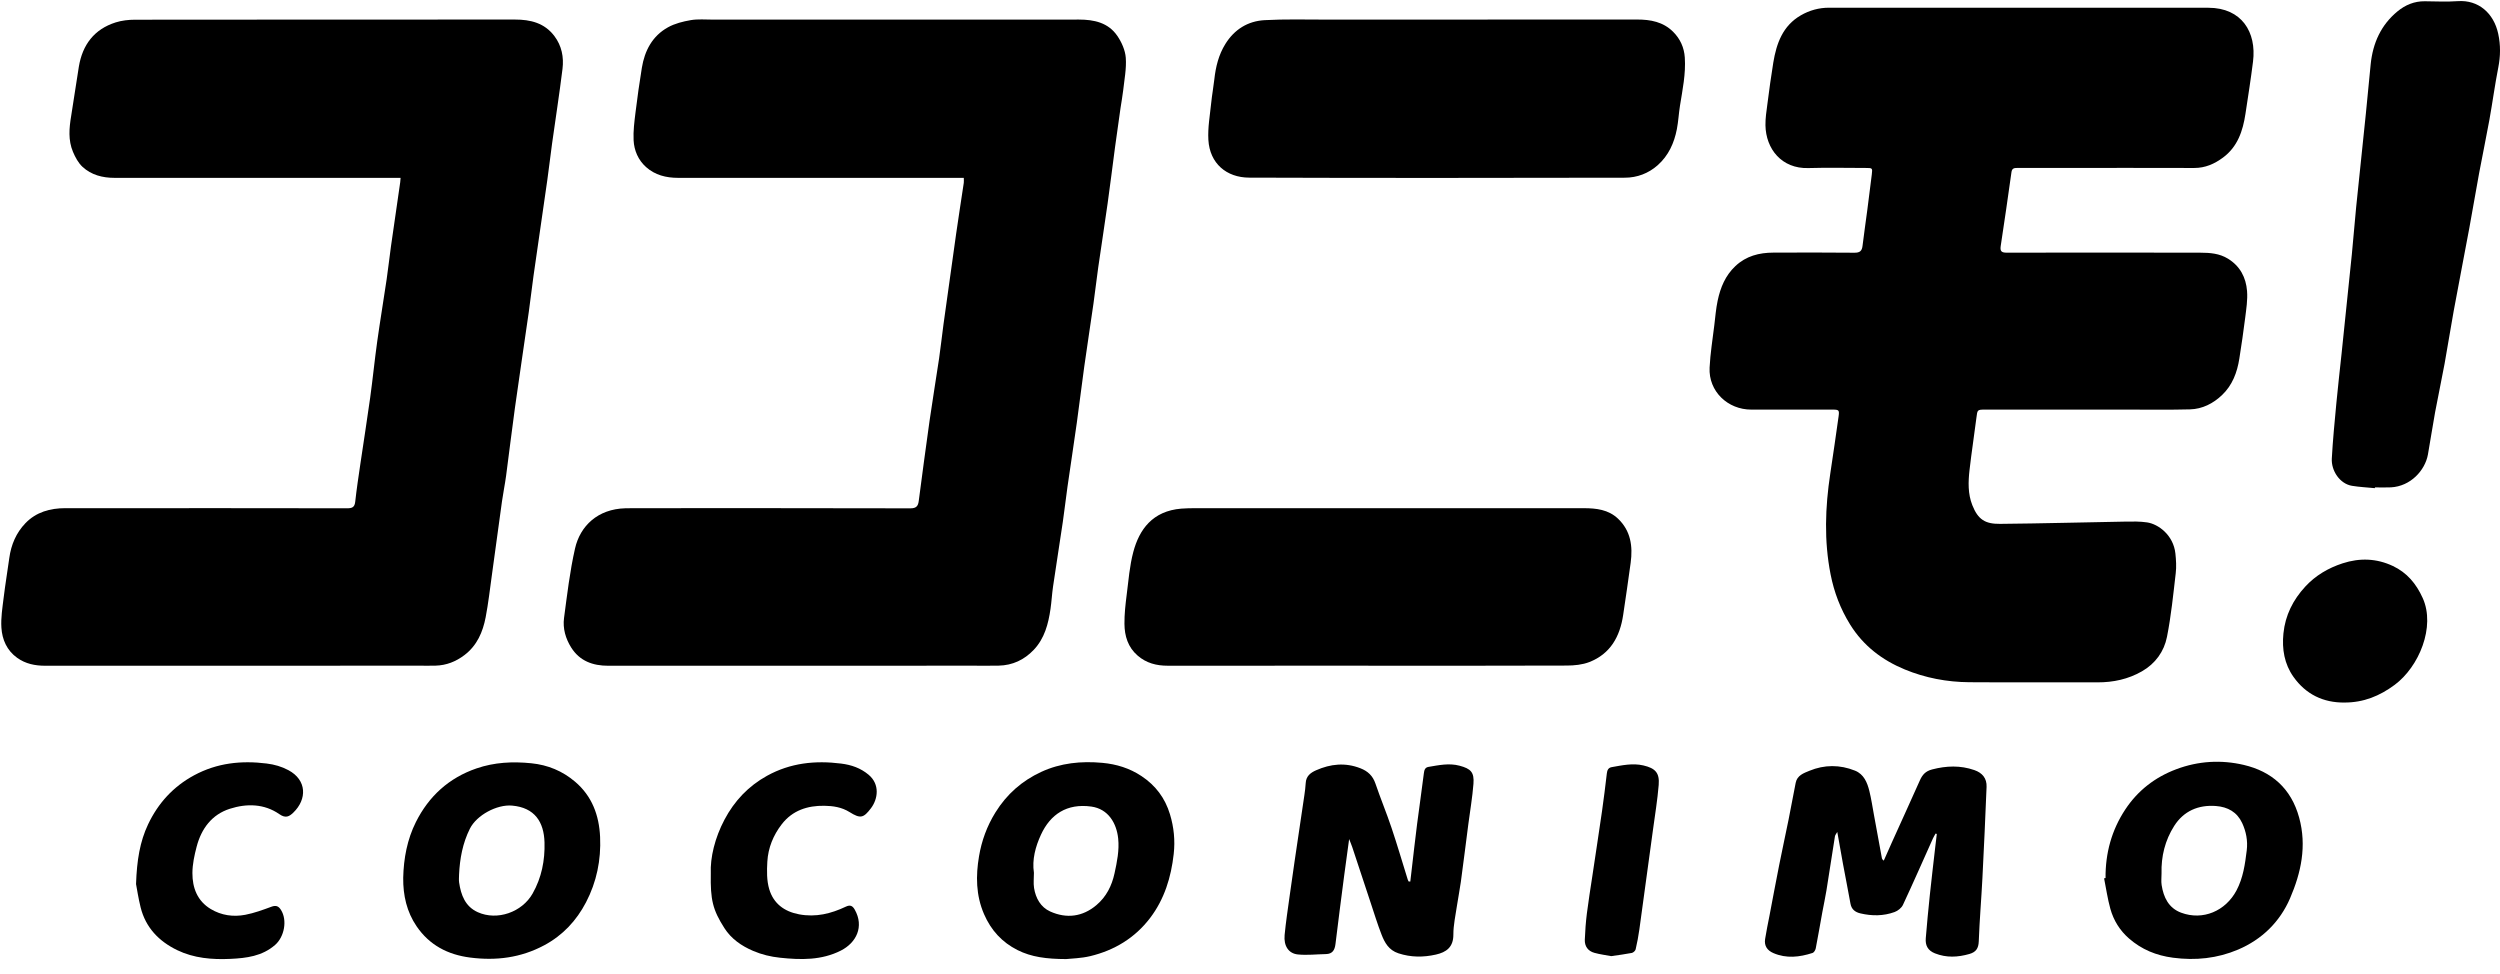 <?xml version="1.0" encoding="UTF-8"?>
<svg id="_テキスト" data-name="テキスト" xmlns="http://www.w3.org/2000/svg" version="1.1" viewBox="0 0 300 116.894">
  <!-- Generator: Adobe Illustrator 29.7.1, SVG Export Plug-In . SVG Version: 2.1.1 Build 8)  -->
  <defs>
    <style>
      .st0 {
        display: none;
        fill: #fff;
      }
    </style>
  </defs>
  <path class="st0" d="M266.082-29.116c-9.582,0-19.164.005-28.747-.005-1.544-.002-2.979.398-4.294,1.159-2.736,1.583-3.685,4.251-4.165,7.152-.345,2.082-.619,4.177-.893,6.27-.141,1.074-.314,2.158-.297,3.235.059,3.578,2.45,6.612,6.501,6.491,2.894-.086,5.793-.017,8.69-.015,1.036,0,1.048.005.928.991-.217,1.792-.445,3.584-.679,5.374-.238,1.818-.506,3.632-.725,5.452-.093.774-.412,1.041-1.234,1.032-4.094-.047-8.189-.025-12.284-.015-2.149.005-4.119.507-5.745,2.034-1.527,1.434-2.277,3.26-2.694,5.237-.257,1.218-.358,2.471-.506,3.71-.257,2.148-.611,4.292-.717,6.448-.176,3.588,2.739,6.378,6.342,6.367,4.095-.013,8.189-.003,12.284,0,.981,0,1.062.067.924,1.053-.404,2.888-.822,5.774-1.258,8.657-.77,5.092-.952,10.177.049,15.264.534,2.714,1.493,5.236,2.961,7.603,2.003,3.23,4.868,5.398,8.287,6.811,3.099,1.281,6.396,1.909,9.76,1.932,6.489.046,12.978.005,19.468.02,2.382.006,4.632-.48,6.707-1.667,2.047-1.171,3.366-3.01,3.806-5.234.63-3.181.949-6.426,1.326-9.652.115-.981.055-1.998-.052-2.985-.3-2.784-2.59-4.465-4.304-4.711-1.063-.153-2.157-.138-3.236-.119-6.347.11-12.693.287-19.041.345-2.241.02-3.332-.639-4.2-2.829-.687-1.736-.626-3.552-.422-5.35.301-2.65.717-5.287,1.046-7.935.146-1.169.134-1.204,1.298-1.205,7.298,0,14.596.002,21.894,0,3.064,0,6.13.048,9.191-.036,1.867-.051,3.497-.888,4.836-2.158,1.57-1.49,2.303-3.436,2.631-5.536.321-2.059.633-4.121.886-6.189.165-1.347.389-2.721.282-4.058-.163-2.038-1.042-3.76-2.889-4.898-1.306-.805-2.742-.906-4.18-.91-9.777-.026-19.555-.02-29.332-.002-.748.001-1.069-.157-.941-.992.572-3.736,1.108-7.477,1.633-11.22.08-.572.402-.635.869-.633,2.089.01,4.178.003,6.267.002,6.852-.003,13.705-.024,20.557.004,1.678.007,3.082-.623,4.373-1.58,2.216-1.643,3.007-4.043,3.399-6.627.4-2.638.817-5.275,1.147-7.923.556-4.45-1.708-8.147-6.762-8.155-9.582-.015-19.164-.004-28.747-.005ZM106.175-3.328c0,.333.027.553-.004.764-.38,2.557-.786,5.11-1.151,7.668-.656,4.595-1.294,9.193-1.927,13.792-.235,1.708-.409,3.425-.66,5.13-.466,3.161-.999,6.312-1.449,9.475-.576,4.045-1.102,8.097-1.638,12.147-.101.761-.359,1.117-1.265,1.115-13.902-.036-27.804-.025-41.706-.024-.501,0-1.003.004-1.504.017-4.178.108-6.848,2.675-7.624,6.097-.785,3.461-1.198,7.012-1.667,10.538-.21,1.578.237,3.116,1.081,4.462,1.288,2.055,3.275,2.775,5.629,2.773,18.471-.012,36.942-.009,55.413-.01,1.254,0,2.508.018,3.761-.007,2.106-.043,3.879-.883,5.315-2.395,1.643-1.73,2.211-3.929,2.542-6.204.164-1.127.22-2.269.385-3.395.479-3.269,1.001-6.532,1.482-9.8.259-1.759.451-3.528.703-5.288.463-3.246.964-6.486,1.418-9.733.396-2.835.731-5.678,1.128-8.513.447-3.192.943-6.377,1.398-9.568.259-1.816.457-3.641.717-5.457.464-3.246.973-6.486,1.428-9.733.397-2.832.741-5.672,1.121-8.507.266-1.981.55-3.961.833-5.94.126-.881.303-1.755.398-2.639.178-1.652.517-3.324.398-4.959-.083-1.148-.629-2.377-1.296-3.345-1.368-1.987-3.51-2.455-5.81-2.454-18.499.009-36.998.004-55.497.007-1.114,0-2.251-.106-3.336.08-1.184.203-2.417.512-3.455,1.088-2.369,1.315-3.534,3.537-3.961,6.146-.367,2.247-.686,4.503-.962,6.763-.171,1.4-.359,2.821-.289,4.22.078,1.548.702,2.991,1.882,4.05,1.36,1.221,3.054,1.639,4.853,1.64,14.041.003,28.083.001,42.124.001h1.192ZM20.8-3.327c-.028.331-.033.495-.057.656-.468,3.246-.947,6.49-1.405,9.737-.233,1.651-.406,3.312-.65,4.961-.466,3.16-.995,6.31-1.437,9.473-.395,2.832-.675,5.681-1.066,8.514-.459,3.329-.991,6.647-1.478,9.972-.281,1.923-.575,3.846-.786,5.777-.091.839-.462.993-1.236.991-11.978-.024-23.957-.016-35.935-.016-2.256,0-4.513-.001-6.769,0-2.305,0-4.423.587-6.053,2.282-1.396,1.452-2.164,3.255-2.439,5.262-.275,2.008-.612,4.008-.856,6.02-.183,1.512-.436,3.048-.341,4.553.114,1.803.826,3.448,2.39,4.568,1.274.912,2.707,1.201,4.255,1.2,18.943-.013,37.885-.008,56.828-.009.78,0,1.56.015,2.34-.007,1.637-.045,3.075-.612,4.38-1.605,1.91-1.454,2.779-3.495,3.21-5.734.404-2.097.643-4.226.936-6.344.519-3.741,1.015-7.485,1.539-11.225.181-1.293.449-2.575.623-3.869.458-3.415.857-6.838,1.333-10.25.679-4.87,1.414-9.733,2.109-14.602.259-1.817.455-3.642.714-5.459.689-4.842,1.404-9.681,2.092-14.523.262-1.844.467-3.696.723-5.541.524-3.77,1.115-7.531,1.579-11.308.217-1.769-.114-3.489-1.23-4.968-1.504-1.993-3.619-2.505-5.974-2.504-19.193.009-38.387,0-57.58.024-.986.001-2.015.113-2.948.41-3.258,1.035-5.024,3.395-5.576,6.701-.416,2.493-.751,4.999-1.167,7.492-.306,1.835-.467,3.667.272,5.419.348.825.809,1.689,1.451,2.284,1.332,1.233,3.035,1.666,4.839,1.666,14.04.002,28.08.001,42.119.001h1.249ZM167.491,70.616v.004c10.026,0,20.052.017,30.078-.023,1.148-.005,2.372-.123,3.426-.534,3.198-1.246,4.637-3.873,5.121-7.122.393-2.638.78-5.276,1.138-7.919.338-2.5.024-4.841-1.914-6.686-1.457-1.387-3.309-1.592-5.198-1.592-19.606-.005-39.213-.004-58.819,0-.723,0-1.449.007-2.169.065-4.376.354-6.387,3.17-7.29,6.57-.56,2.107-.729,4.322-1.004,6.497-.184,1.457-.35,2.931-.337,4.396.016,1.841.523,3.542,2.008,4.824,1.318,1.137,2.85,1.528,4.548,1.526,10.137-.01,20.275-.005,30.412-.005ZM180.748-27.318c-6.572,0-13.144-.005-19.716.002-3.091.004-6.188-.088-9.27.084-2.541.142-4.575,1.403-5.946,3.615-1.018,1.642-1.461,3.457-1.67,5.354-.131,1.188-.353,2.365-.472,3.554-.187,1.875-.541,3.768-.43,5.631.212,3.581,2.755,5.705,6.172,5.717,18.991.07,37.983.047,56.975.011,1.833-.003,3.557-.648,4.958-1.891,1.64-1.455,2.504-3.368,2.91-5.482.224-1.169.283-2.369.47-3.546.384-2.416.896-4.815.732-7.287-.102-1.539-.706-2.851-1.781-3.921-1.502-1.494-3.408-1.851-5.447-1.848-9.162.013-18.323.006-27.485.008ZM320.06,43.708c.003-.038.006-.075.01-.112.808,0,1.618.036,2.423-.007,2.975-.159,5.171-2.568,5.606-4.979.384-2.13.694-4.273,1.086-6.401.453-2.455.986-4.894,1.437-7.349.486-2.649.889-5.314,1.376-7.963.773-4.206,1.596-8.402,2.375-12.607.516-2.786.977-5.582,1.494-8.367.497-2.676,1.063-5.339,1.546-8.017.478-2.648.832-5.32,1.351-7.959.339-1.724.362-3.387-.011-5.114-.675-3.125-3.006-5.16-6.121-4.941-1.663.117-3.342.036-5.013.017-1.578-.018-2.945.557-4.128,1.528-2.514,2.065-3.739,4.817-4.067,8.002-.259,2.516-.479,5.036-.736,7.552-.482,4.703-.989,9.403-1.464,14.107-.24,2.38-.413,4.767-.653,7.148-.508,5.037-1.038,10.071-1.563,15.106-.26,2.49-.551,4.976-.785,7.468-.263,2.797-.535,5.595-.691,8.398-.102,1.843,1.21,3.835,3.062,4.137,1.144.186,2.31.241,3.466.355ZM253.482,96.055c.06.022.12.045.18.067-.071.596-.144,1.192-.212,1.788-.283,2.485-.581,4.969-.843,7.457-.23,2.185-.437,4.372-.617,6.562-.088,1.067.297,1.855,1.389,2.288,1.746.692,3.467.6,5.224.096.987-.283,1.38-.841,1.419-1.91.117-3.196.39-6.386.553-9.581.236-4.612.445-9.225.63-13.838.052-1.295-.641-2.125-1.856-2.546-2.129-.737-4.23-.659-6.4-.097-1.009.261-1.479.813-1.859,1.665-1.388,3.115-2.807,6.216-4.21,9.324-.426.943-.841,1.891-1.261,2.837-.227-.172-.27-.294-.294-.421-.401-2.182-.798-4.366-1.201-6.548-.221-1.2-.398-2.411-.691-3.594-.32-1.288-.837-2.543-2.172-3.08-2.288-.921-4.64-.92-6.915.022-.845.35-1.861.686-2.081,1.829-.356,1.853-.701,3.709-1.074,5.559-.461,2.284-.962,4.56-1.416,6.845-.514,2.587-.995,5.18-1.489,7.77-.224,1.172-.481,2.338-.658,3.517-.152,1.009.321,1.709,1.254,2.111,1.984.856,3.972.62,5.944-.019.218-.071.43-.437.481-.698.356-1.824.665-3.657.998-5.485.199-1.093.443-2.178.62-3.274.441-2.739.852-5.483,1.291-8.222.031-.194.193-.368.355-.662.309,1.734.575,3.279.86,4.821.374,2.019.777,4.032,1.14,6.052.157.871.722,1.287,1.506,1.472,1.744.41,3.495.412,5.182-.206.494-.181,1.047-.615,1.263-1.078,1.561-3.342,3.042-6.721,4.553-10.086.115-.255.27-.492.406-.737ZM173.852,103.339c-.087-.007-.174-.015-.261-.022-.043-.095-.096-.187-.127-.285-.815-2.614-1.582-5.243-2.454-7.838-.757-2.254-1.672-4.456-2.44-6.707-.402-1.178-1.142-1.878-2.281-2.323-2.301-.898-4.516-.665-6.719.307-.865.381-1.514.897-1.571,1.935-.033.61-.112,1.219-.2,1.824-.487,3.325-.987,6.648-1.476,9.973-.263,1.787-.521,3.574-.765,5.364-.267,1.956-.57,3.909-.755,5.873-.155,1.646.594,2.808,2.018,2.948,1.397.138,2.823-.03,4.237-.057,1.005-.02,1.344-.616,1.455-1.526.417-3.446.866-6.889,1.312-10.331.231-1.78.482-3.556.758-5.58.215.555.363.895.479,1.245.932,2.808,1.854,5.62,2.788,8.428.532,1.602,1.027,3.219,1.638,4.791.484,1.246,1.1,2.377,2.568,2.858,1.899.622,3.777.62,5.677.192,1.588-.358,2.655-1.125,2.65-3.026-.004-1.457.329-2.918.542-4.373.177-1.208.427-2.406.591-3.615.395-2.916.757-5.837,1.135-8.755.264-2.037.617-4.066.775-6.111.135-1.757-.398-2.292-2.103-2.749-1.598-.428-3.152-.08-4.714.18-.529.088-.639.479-.701.979-.318,2.565-.698,5.121-1.025,7.685-.302,2.369-.563,4.743-.842,7.114-.063.534-.124,1.068-.187,1.603ZM279.236,102.803c-.074.016-.147.033-.221.049.308,1.539.528,3.102.948,4.609.49,1.761,1.436,3.294,2.836,4.513,1.916,1.666,4.12,2.572,6.66,2.908,3.426.453,6.722.106,9.871-1.234,3.62-1.541,6.332-4.203,7.87-7.77,1.674-3.881,2.559-7.928,1.379-12.24-1.211-4.425-4.177-6.993-8.396-7.98-3.393-.794-6.87-.613-10.248.663-3.245,1.225-5.825,3.246-7.704,6.083-2.07,3.124-3.032,6.636-2.996,10.4ZM21.2,102.777c-.03,2.649.535,5.155,2.034,7.35,1.94,2.84,4.712,4.299,8.125,4.734,3.944.503,7.664.033,11.208-1.861,2.826-1.51,4.893-3.741,6.341-6.516,1.609-3.081,2.294-6.421,2.136-9.904-.15-3.288-1.222-6.196-3.796-8.381-1.905-1.617-4.111-2.538-6.63-2.792-2.831-.286-5.589-.153-8.3.778-4.198,1.442-7.235,4.22-9.195,8.132-1.321,2.637-1.857,5.508-1.924,8.459ZM121.709,115.088c.771-.088,2.241-.108,3.635-.444,3.663-.884,6.766-2.758,9.066-5.782,2.172-2.856,3.185-6.175,3.58-9.703.228-2.043.03-4.037-.567-6.015-.745-2.468-2.177-4.373-4.318-5.792-1.805-1.196-3.787-1.809-5.925-2.006-3.209-.297-6.339.014-9.283,1.377-2.909,1.347-5.215,3.372-6.932,6.143-1.286,2.077-2.093,4.307-2.486,6.647-.495,2.948-.481,5.89.76,8.762,1.066,2.467,2.75,4.28,5.085,5.452,2.086,1.048,4.383,1.354,7.386,1.36ZM-19.297,103.723c.137.711.347,2.135.693,3.526.763,3.069,2.782,5.15,5.544,6.486,2.532,1.225,5.296,1.455,8.065,1.325,2.421-.114,4.808-.4,6.774-2.112,1.405-1.223,1.879-3.737.896-5.304-.37-.59-.76-.745-1.454-.488-1.293.479-2.607.962-3.955,1.22-1.816.349-3.622.097-5.236-.871-2.04-1.223-2.787-3.219-2.781-5.45.003-1.34.299-2.705.643-4.012.716-2.723,2.299-4.866,5.033-5.739,2.554-.816,5.207-.777,7.513.825.937.651,1.478.365,2.104-.24,2.104-2.032,2.061-4.932-.735-6.43-1.038-.556-2.117-.865-3.306-1.013-3.854-.48-7.518-.089-10.988,1.782-3.171,1.709-5.465,4.236-6.983,7.44-1.237,2.612-1.704,5.435-1.826,9.056ZM67.823,102.131c-.071,3.971.287,5.486,2.062,8.265,1.036,1.623,2.583,2.696,4.357,3.455,1.314.562,2.663.884,4.09,1.035,3.163.336,6.288.396,9.208-1.085,2.344-1.189,3.553-3.629,2.106-6.201-.327-.582-.683-.773-1.351-.457-2.248,1.062-4.554,1.644-7.1,1.162-2.281-.432-3.866-1.665-4.509-3.793-.397-1.314-.373-2.803-.292-4.2.121-2.082.894-3.986,2.176-5.65,1.632-2.119,3.929-2.848,6.463-2.809,1.304.02,2.619.2,3.826.958,1.648,1.035,2.115.901,3.241-.585,1.051-1.385,1.399-3.615-.37-5.087-1.21-1.006-2.585-1.486-4.158-1.684-3.94-.496-7.682-.1-11.216,1.848-2.843,1.567-4.96,3.822-6.456,6.649-1.464,2.767-2.181,5.744-2.076,8.18ZM315.438,76.204c2.912.011,5.352-.998,7.616-2.673,3.702-2.741,6.216-8.82,4.261-13.156-.992-2.2-2.401-3.864-4.52-4.864-2.454-1.158-5.007-1.262-7.629-.406-2.193.716-4.107,1.849-5.65,3.52-1.846,1.998-3.038,4.335-3.316,7.11-.239,2.387.144,4.628,1.526,6.579,1.879,2.653,4.53,3.919,7.714,3.89ZM204.307,114.643c1.148-.17,2.142-.288,3.12-.483.228-.045.531-.321.582-.542.233-1,.424-2.014.566-3.032.7-5.037,1.383-10.076,2.066-15.115.305-2.257.678-4.509.864-6.776.15-1.835-.514-2.538-2.326-2.958-1.627-.377-3.21-.022-4.798.257-.529.093-.682.473-.741.967-.226,1.904-.455,3.808-.727,5.705-.474,3.299-.982,6.593-1.474,9.89-.279,1.869-.588,3.734-.82,5.608-.164,1.323-.264,2.657-.314,3.989-.037.996.484,1.722,1.451,1.988.875.24,1.784.355,2.551.501Z"/>
  <g>
    <path d="M242.252.927c7.586,0,15.172-.008,22.758.004,4.001.006,5.793,2.933,5.353,6.456-.262,2.096-.591,4.184-.908,6.272-.311,2.046-.936,3.946-2.691,5.247-1.022.758-2.134,1.256-3.462,1.251-5.425-.022-10.85-.005-16.275-.003-1.654,0-3.308.007-4.962-.002-.37-.002-.624.048-.688.501-.416,2.963-.84,5.925-1.293,8.882-.101.661.153.786.745.785,7.74-.014,15.481-.019,23.221.002,1.139.003,2.275.083,3.31.72,1.463.901,2.158,2.264,2.287,3.877.085,1.059-.092,2.147-.223,3.213-.201,1.637-.447,3.269-.702,4.899-.26,1.663-.84,3.204-2.083,4.383-1.06,1.005-2.35,1.668-3.828,1.709-2.424.067-4.851.028-7.277.029-5.778.002-11.555,0-17.333,0-.921,0-.912.028-1.027.954-.261,2.096-.59,4.184-.828,6.282-.162,1.423-.21,2.861.334,4.235.687,1.735,1.551,2.256,3.325,2.24,5.025-.046,10.049-.186,15.074-.273.854-.015,1.721-.027,2.562.095,1.357.196,3.17,1.526,3.407,3.73.084.781.132,1.587.041,2.363-.298,2.554-.551,5.123-1.05,7.641-.348,1.761-1.392,3.216-3.013,4.143-1.642.939-3.424,1.324-5.31,1.319-5.137-.012-10.275.02-15.412-.016-2.663-.019-5.273-.516-7.727-1.53-2.707-1.118-4.975-2.835-6.561-5.392-1.162-1.874-1.921-3.87-2.344-6.019-.793-4.027-.649-8.053-.039-12.084.345-2.283.676-4.567.996-6.854.109-.78.045-.833-.731-.834-3.242-.002-6.483-.01-9.725,0-2.852.009-5.161-2.2-5.021-5.04.084-1.707.364-3.404.568-5.105.117-.981.197-1.973.401-2.937.33-1.565.924-3.011,2.133-4.146,1.287-1.209,2.847-1.606,4.548-1.61,3.242-.008,6.484-.025,9.725.012.651.007.903-.204.977-.817.173-1.441.386-2.877.574-4.316.185-1.417.365-2.835.538-4.254.095-.78.085-.784-.735-.784-2.293-.002-4.589-.056-6.88.012-3.207.095-5.1-2.306-5.146-5.139-.014-.852.124-1.711.235-2.561.217-1.657.434-3.316.707-4.964.38-2.296,1.132-4.409,3.298-5.662,1.041-.602,2.177-.919,3.399-.917,7.586.008,15.172.004,22.758.004Z"/>
    <path d="M115.658,21.342h-.944c-11.116,0-22.232.002-33.349,0-1.424,0-2.765-.332-3.842-1.298-.935-.838-1.428-1.981-1.49-3.207-.056-1.107.093-2.233.228-3.341.218-1.789.47-3.575.761-5.354.338-2.066,1.26-3.824,3.136-4.865.822-.456,1.798-.701,2.735-.861.859-.147,1.759-.063,2.641-.063,14.645-.002,29.29.002,43.935-.005,1.821,0,3.517.369,4.6,1.943.528.766.96,1.739,1.026,2.649.094,1.295-.174,2.618-.315,3.926-.076.7-.216,1.392-.315,2.089-.224,1.567-.449,3.134-.659,4.702-.301,2.244-.573,4.493-.888,6.735-.361,2.571-.763,5.135-1.131,7.705-.206,1.438-.363,2.882-.568,4.32-.36,2.526-.753,5.048-1.107,7.575-.314,2.244-.579,4.495-.893,6.74-.359,2.57-.756,5.136-1.123,7.705-.199,1.394-.352,2.794-.556,4.186-.381,2.588-.794,5.171-1.173,7.759-.131.892-.175,1.796-.305,2.688-.262,1.801-.711,3.542-2.012,4.911-1.137,1.197-2.54,1.862-4.208,1.896-.992.02-1.985.006-2.977.006-14.623.001-29.246-.002-43.869.008-1.863.001-3.436-.569-4.456-2.195-.668-1.066-1.022-2.283-.856-3.532.372-2.791.698-5.602,1.32-8.343.614-2.709,2.728-4.741,6.036-4.827.397-.01.794-.013,1.191-.013,11.006,0,22.012-.01,33.018.019.717.002.922-.28,1.001-.883.425-3.207.841-6.414,1.297-9.617.356-2.504.778-4.999,1.147-7.501.199-1.35.336-2.709.523-4.062.502-3.641,1.007-7.281,1.526-10.919.289-2.026.61-4.047.911-6.071.025-.167.003-.341.003-.605Z"/>
    <path d="M48.069,21.343h-.989c-11.115,0-22.23,0-33.345-.001-1.428,0-2.776-.343-3.831-1.319-.509-.471-.874-1.155-1.149-1.808-.585-1.387-.458-2.838-.216-4.29.329-1.974.594-3.958.924-5.931.437-2.617,1.836-4.485,4.415-5.305.739-.235,1.554-.323,2.334-.324,15.195-.019,30.39-.012,45.585-.019,1.865,0,3.539.404,4.73,1.982.883,1.171,1.146,2.533.974,3.933-.367,2.99-.835,5.968-1.25,8.952-.203,1.46-.365,2.927-.573,4.387-.545,3.834-1.111,7.664-1.656,11.498-.205,1.438-.36,2.884-.565,4.322-.55,3.854-1.132,7.704-1.67,11.56-.377,2.702-.693,5.411-1.055,8.115-.137,1.025-.35,2.039-.493,3.063-.415,2.961-.808,5.925-1.218,8.887-.232,1.677-.422,3.362-.741,5.023-.341,1.772-1.029,3.388-2.541,4.539-1.033.786-2.172,1.235-3.468,1.271-.617.017-1.235.005-1.852.005-14.996,0-29.993-.003-44.989.007-1.226,0-2.36-.228-3.369-.95-1.238-.887-1.802-2.189-1.892-3.616-.076-1.191.125-2.407.27-3.604.193-1.593.46-3.176.678-4.766.218-1.589.826-3.016,1.931-4.166,1.29-1.342,2.967-1.806,4.792-1.807,1.786,0,3.573,0,5.359,0,9.483,0,18.966-.006,28.449.013.613.001.906-.12.979-.785.167-1.529.399-3.051.622-4.574.385-2.632.806-5.26,1.17-7.895.31-2.243.531-4.498.844-6.74.35-2.504.769-4.998,1.137-7.5.193-1.306.33-2.62.514-3.928.363-2.571.741-5.139,1.112-7.709.018-.128.023-.258.045-.519Z"/>
    <path d="M164.201,79.882c-8.025,0-16.051-.004-24.076.004-1.344.001-2.557-.308-3.601-1.208-1.176-1.014-1.577-2.361-1.59-3.819-.01-1.16.121-2.326.267-3.48.218-1.722.352-3.476.795-5.144.715-2.692,2.307-4.921,5.771-5.201.57-.046,1.145-.051,1.717-.051,15.522-.003,31.043-.004,46.565,0,1.495,0,2.962.163,4.115,1.261,1.534,1.461,1.783,3.314,1.515,5.293-.283,2.092-.589,4.181-.901,6.269-.384,2.572-1.523,4.652-4.054,5.639-.835.325-1.804.419-2.713.422-7.937.031-15.874.018-23.812.018v-.003Z"/>
    <path d="M174.696,2.349c7.253,0,14.506.005,21.759-.005,1.614-.002,3.123.28,4.312,1.463.852.847,1.33,1.886,1.41,3.104.13,1.958-.275,3.857-.579,5.769-.148.932-.194,1.882-.372,2.807-.321,1.673-1.005,3.187-2.304,4.34-1.109.984-2.474,1.494-3.925,1.497-15.035.029-30.071.047-45.106-.008-2.705-.01-4.718-1.692-4.886-4.526-.087-1.474.193-2.973.341-4.458.094-.941.27-1.873.373-2.813.166-1.501.516-2.939,1.322-4.239,1.086-1.751,2.696-2.749,4.708-2.862,2.44-.136,4.892-.064,7.339-.066,5.203-.006,10.406-.002,15.609-.002Z"/>
    <path d="M284.985,58.579c-.915-.09-1.838-.133-2.744-.281-1.466-.239-2.505-1.816-2.424-3.275.123-2.22.339-4.435.547-6.649.185-1.973.416-3.941.622-5.912.416-3.986.835-7.972,1.237-11.959.19-1.884.326-3.774.517-5.659.376-3.724.778-7.445,1.159-11.168.204-1.992.378-3.987.583-5.979.26-2.521,1.23-4.7,3.22-6.335.936-.769,2.019-1.224,3.268-1.21,1.323.015,2.652.079,3.969-.013,2.467-.174,4.312,1.437,4.846,3.911.295,1.367.277,2.684.009,4.048-.411,2.09-.691,4.205-1.069,6.301-.382,2.12-.831,4.228-1.224,6.347-.409,2.205-.774,4.419-1.183,6.624-.617,3.329-1.269,6.651-1.88,9.98-.385,2.097-.705,4.207-1.089,6.304-.356,1.944-.779,3.875-1.137,5.818-.311,1.685-.556,3.382-.86,5.068-.344,1.909-2.083,3.816-4.438,3.942-.638.034-1.279.005-1.919.005-.003.03-.005.059-.008.089Z"/>
    <path d="M232.277,100.021c-.108.194-.231.381-.321.583-1.196,2.664-2.368,5.34-3.604,7.985-.171.366-.609.71-1,.854-1.336.489-2.722.487-4.103.163-.62-.146-1.068-.475-1.192-1.165-.287-1.599-.606-3.193-.902-4.791-.226-1.221-.437-2.444-.681-3.817-.128.233-.256.37-.281.524-.347,2.169-.672,4.341-1.022,6.509-.14.868-.333,1.727-.491,2.592-.264,1.447-.508,2.898-.79,4.342-.04.207-.209.497-.381.553-1.561.506-3.135.693-4.706.015-.738-.319-1.113-.872-.993-1.671.141-.933.344-1.857.521-2.784.392-2.051.772-4.103,1.179-6.151.359-1.809.756-3.611,1.121-5.419.295-1.465.568-2.934.85-4.401.174-.905.978-1.171,1.647-1.448,1.801-.745,3.663-.746,5.475-.017,1.057.426,1.466,1.418,1.719,2.438.232.936.372,1.895.547,2.845.319,1.728.633,3.456.951,5.184.018.1.053.197.232.333.333-.749.661-1.499.998-2.246,1.111-2.46,2.234-4.915,3.333-7.381.3-.674.673-1.111,1.471-1.318,1.717-.445,3.381-.507,5.066.077.961.333,1.51.99,1.469,2.015-.147,3.653-.312,7.305-.499,10.956-.129,2.529-.345,5.055-.438,7.585-.031.847-.342,1.289-1.124,1.512-1.391.398-2.754.472-4.136-.076-.864-.343-1.169-.966-1.099-1.811.142-1.733.306-3.465.488-5.195.207-1.969.443-3.936.667-5.903.054-.472.112-.944.168-1.416-.048-.018-.095-.036-.143-.053Z"/>
    <path d="M169.236,105.787c.049-.423.098-.846.148-1.269.221-1.878.428-3.757.667-5.632.259-2.029.56-4.054.811-6.084.049-.396.136-.705.555-.775,1.236-.206,2.466-.481,3.732-.142,1.35.361,1.773.785,1.665,2.176-.125,1.619-.404,3.225-.614,4.838-.3,2.31-.586,4.622-.899,6.931-.13.958-.328,1.906-.468,2.862-.168,1.152-.432,2.308-.429,3.462.004,1.505-.841,2.112-2.098,2.395-1.504.339-2.991.341-4.494-.152-1.162-.381-1.649-1.276-2.033-2.262-.484-1.245-.875-2.525-1.297-3.793-.739-2.223-1.469-4.449-2.207-6.672-.092-.277-.209-.546-.379-.985-.218,1.602-.417,3.009-.6,4.418-.354,2.725-.709,5.451-1.039,8.179-.087.721-.356,1.193-1.152,1.208-1.119.022-2.248.155-3.354.045-1.127-.111-1.72-1.031-1.597-2.334.147-1.555.387-3.101.598-4.649.193-1.417.398-2.832.606-4.246.387-2.632.783-5.263,1.168-7.896.07-.479.132-.961.159-1.444.044-.822.559-1.23,1.243-1.532,1.744-.769,3.498-.954,5.319-.243.902.352,1.488.906,1.806,1.839.607,1.782,1.332,3.525,1.931,5.31.69,2.054,1.298,4.136,1.943,6.205.024.078.067.151.101.226.069.006.138.012.207.018Z"/>
    <path d="M48.385,105.342c.053-2.337.478-4.61,1.523-6.697,1.551-3.097,3.956-5.297,7.279-6.438,2.146-.737,4.33-.842,6.571-.616,1.995.202,3.74.93,5.249,2.211,2.038,1.73,2.886,4.032,3.005,6.635.126,2.757-.417,5.401-1.691,7.84-1.147,2.197-2.783,3.963-5.02,5.158-2.806,1.499-5.751,1.871-8.873,1.473-2.702-.344-4.897-1.5-6.433-3.748-1.187-1.737-1.634-3.722-1.61-5.819ZM55.087,104.967c0,.308-.038.622.006.923.221,1.513.732,2.891,2.233,3.57,2.338,1.058,5.318.004,6.584-2.229,1.084-1.913,1.492-3.987,1.431-6.145-.069-2.426-1.152-4.179-3.903-4.415-1.805-.155-4.232,1.136-5.052,2.771-.871,1.738-1.211,3.605-1.3,5.524Z"/>
    <path d="M127.956,115.089c-2.377-.005-4.196-.247-5.847-1.077-1.848-.928-3.181-2.364-4.025-4.317-.983-2.274-.994-4.603-.602-6.937.311-1.853.949-3.618,1.968-5.262,1.359-2.193,3.185-3.796,5.488-4.863,2.33-1.079,4.808-1.325,7.349-1.091,1.693.156,3.262.641,4.691,1.588,1.695,1.124,2.829,2.632,3.419,4.585.473,1.566.63,3.145.449,4.762-.312,2.793-1.114,5.421-2.834,7.682-1.821,2.394-4.278,3.878-7.177,4.577-1.103.266-2.267.282-2.877.351ZM124.071,104.734c0,.641-.077,1.247.016,1.827.196,1.226.8,2.305,1.935,2.816,1.961.883,3.887.644,5.552-.766,1.169-.99,1.838-2.291,2.169-3.81.302-1.384.585-2.76.439-4.176-.188-1.828-1.182-3.555-3.224-3.837-2.94-.407-4.919.94-6.043,3.376-.654,1.419-1.085,2.984-.844,4.57Z"/>
    <path d="M16.325,106.092c.096-2.867.466-5.102,1.445-7.17,1.202-2.537,3.017-4.536,5.528-5.89,2.748-1.481,5.648-1.791,8.699-1.411.942.117,1.796.362,2.618.802,2.214,1.186,2.248,3.482.582,5.091-.496.479-.924.706-1.666.19-1.826-1.269-3.926-1.299-5.948-.653-2.165.691-3.418,2.387-3.985,4.543-.272,1.035-.506,2.116-.509,3.177-.004,1.766.587,3.346,2.202,4.314,1.278.766,2.708.965,4.146.689,1.067-.205,2.107-.587,3.131-.966.55-.204.858-.081,1.151.386.778,1.24.403,3.231-.709,4.199-1.557,1.355-3.446,1.582-5.363,1.672-2.192.103-4.381-.079-6.385-1.049-2.187-1.058-3.785-2.705-4.389-5.135-.274-1.101-.44-2.228-.548-2.791Z"/>
    <path d="M85.296,104.831c-.083-1.929.485-4.285,1.644-6.476,1.184-2.238,2.861-4.023,5.111-5.264,2.798-1.542,5.76-1.855,8.88-1.463,1.246.157,2.334.537,3.292,1.333,1.4,1.165,1.125,2.93.293,4.027-.892,1.177-1.261,1.282-2.566.463-.956-.6-1.997-.742-3.029-.758-2.006-.031-3.825.546-5.117,2.224-1.015,1.318-1.627,2.825-1.723,4.473-.064,1.106-.083,2.285.231,3.325.509,1.685,1.764,2.661,3.57,3.003,2.016.382,3.842-.078,5.621-.92.528-.25.81-.099,1.069.362,1.146,2.036.189,3.968-1.667,4.909-2.312,1.172-4.786,1.125-7.29.859-1.129-.12-2.197-.375-3.238-.82-1.404-.601-2.629-1.451-3.449-2.735-1.405-2.2-1.688-3.4-1.632-6.543Z"/>
    <path d="M281.326,84.306c-2.521.023-4.62-.98-6.107-3.08-1.094-1.545-1.397-3.319-1.208-5.209.22-2.197,1.164-4.047,2.626-5.629,1.222-1.323,2.737-2.22,4.473-2.787,2.076-.677,4.097-.595,6.04.322,1.677.792,2.793,2.108,3.579,3.85,1.548,3.433-.442,8.245-3.374,10.415-1.792,1.327-3.724,2.125-6.029,2.117Z"/>
    <path d="M193.346,114.737c-.608-.116-1.327-.206-2.02-.397-.766-.211-1.179-.785-1.149-1.574.04-1.054.119-2.111.249-3.158.184-1.484.429-2.96.649-4.44.389-2.61.791-5.218,1.167-7.83.216-1.502.397-3.01.576-4.517.046-.391.168-.692.587-.765,1.257-.221,2.511-.503,3.798-.204,1.434.333,1.96.889,1.841,2.342-.147,1.795-.442,3.578-.684,5.364-.54,3.989-1.081,7.979-1.635,11.966-.112.806-.263,1.608-.448,2.4-.041.174-.281.393-.461.429-.774.154-1.561.248-2.47.383Z"/>
    <path d="M275.897,98.107c-.959-3.503-3.307-5.536-6.647-6.318-2.686-.629-5.438-.485-8.113.525-2.569.97-4.611,2.57-6.099,4.816-1.639,2.473-2.4,5.254-2.372,8.233-.058.013-.117.026-.175.039.244,1.218.418,2.456.75,3.649.388,1.394,1.137,2.608,2.246,3.573,1.517,1.319,3.262,2.036,5.272,2.302,2.713.358,5.322.084,7.815-.977,2.866-1.22,5.013-3.327,6.231-6.151,1.325-3.072,2.026-6.277,1.092-9.69ZM269.61,102.037c-.203,1.656-.429,3.306-1.233,4.82-1.305,2.458-4.023,3.644-6.646,2.664-1.493-.558-2.107-1.837-2.336-3.318-.07-.451-.011-.923-.011-1.385-.059-2.048.424-3.984,1.514-5.7,1.137-1.791,2.893-2.557,5.013-2.397,1.425.108,2.536.73,3.145,2.036.479,1.027.693,2.145.553,3.281Z"/>
  </g>
  <path class="st0" d="M29.665,102.303c.113-2.424.543-4.782,1.643-6.978,1.035-2.066,4.101-3.696,6.381-3.501,3.474.298,4.842,2.512,4.929,5.577.078,2.726-.438,5.346-1.807,7.762-1.599,2.821-5.364,4.152-8.317,2.815-1.896-.858-2.541-2.599-2.821-4.51-.056-.381-.008-.777-.008-1.166Z"/>
  <path class="st0" d="M116.802,102.008c-.303-2.003.24-3.98,1.067-5.772,1.419-3.077,3.919-4.779,7.633-4.265,2.579.357,3.835,2.538,4.072,4.847.184,1.789-.174,3.526-.555,5.275-.418,1.918-1.263,3.562-2.74,4.812-2.104,1.781-4.537,2.082-7.013.967-1.433-.645-2.196-2.008-2.444-3.557-.117-.732-.02-1.498-.02-2.307Z"/>
</svg>